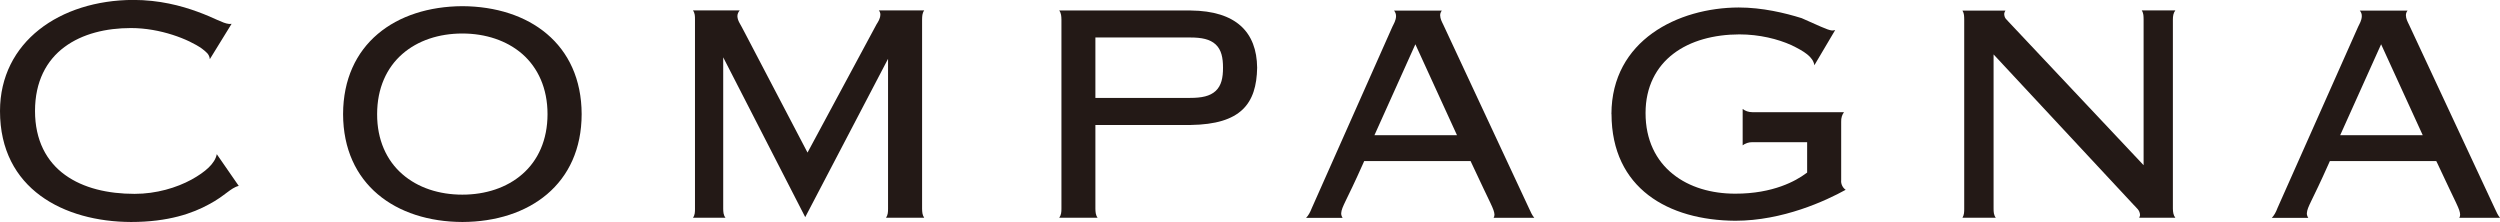 <?xml version="1.0" encoding="UTF-8"?><svg xmlns="http://www.w3.org/2000/svg" viewBox="0 0 283.46 25.17"><defs><style>.d{fill:#231916;}</style></defs><g id="a"/><g id="b"><g id="c"><g><path class="d" d="M0,12.59c0,8.85,7.27,12.55,14.85,12.58,4.27,0,7.02-1,8.84-2,1.79-.94,2.48-1.89,3.38-2.09l-2.49-3.6c-.2,1.07-1.31,2.02-2.86,2.88-1.69,.92-3.98,1.62-6.46,1.62-3.01,0-5.81-.64-7.89-2.15-2.09-1.51-3.4-3.92-3.4-7.25,0-3.33,1.3-5.74,3.34-7.25,2.03-1.51,4.73-2.15,7.54-2.15,3.36,0,6.55,1.28,8.03,2.32,.48,.38,.86,.63,.91,1.21l2.47-4.01c-.11,.01-.22,.02-.31,.01-.69-.06-1.69-.71-3.58-1.39-1.83-.67-4.31-1.33-7.28-1.33C6.79,.03,.01,4.74,0,12.59"/><path class="d" d="M38.9,12.94c.02,7.94,5.94,12.2,13.53,12.23,7.59-.03,13.51-4.3,13.52-12.23-.02-7.94-5.94-12.2-13.52-12.24-7.59,.04-13.51,4.3-13.53,12.24m6.71,6.8c-1.77-1.54-2.86-3.87-2.85-6.8,0-2.94,1.08-5.26,2.85-6.81,1.77-1.55,4.18-2.33,6.81-2.33s5.04,.79,6.81,2.33c1.76,1.55,2.85,3.87,2.85,6.81,0,2.94-1.08,5.26-2.85,6.8-1.77,1.55-4.18,2.33-6.81,2.33s-5.04-.78-6.81-2.33"/><path class="d" d="M104.79,24.69c-.22-.32-.23-.66-.24-1.03V2.21c.01-.37,.01-.71,.24-1.03h-5.14c.11,.14,.18,.32,.17,.49-.02,.46-.26,.81-.43,1.08l-7.83,14.55-7.16-13.68c-.48-.96-.76-1.22-.79-1.78,0-.28,.12-.49,.26-.66h-5.3c.23,.32,.23,.65,.23,1.03V23.66c0,.38,0,.71-.23,1.03h3.69c-.25-.31-.25-.67-.26-1.03V6.5l9.3,18.12,9.39-17.95V23.66c0,.38-.01,.71-.23,1.03h4.33Z"/><path class="d" d="M124.45,24.69c-.23-.31-.24-.66-.25-1.03V14.17h10.81c5.69-.08,7.46-2.41,7.53-6.49-.04-4.04-2.39-6.44-7.53-6.49h-14.91c.23,.32,.24,.66,.25,1.03V23.66c0,.37-.02,.71-.25,1.03h4.35Zm-.25-13.58V4.25h10.74c1.31,0,2.25,.19,2.9,.79,.65,.61,.83,1.51,.83,2.64s-.18,2.02-.83,2.63c-.65,.6-1.59,.79-2.9,.79h-10.74Z"/><path class="d" d="M173.96,24.69c-.24-.28-.39-.62-.61-1.1l-9.71-20.8c-.16-.33-.34-.65-.35-1.06,0-.21,.08-.38,.19-.53h-5.42c.14,.16,.23,.38,.23,.63-.01,.49-.26,.87-.41,1.19l-9.14,20.57c-.19,.49-.4,.86-.65,1.11h4.14c-.1-.15-.17-.33-.16-.53,.06-.76,.54-1.25,2.49-5.64l.12-.27h12.06l.12,.26c2.24,4.82,2.54,5.15,2.59,5.82,0,.14-.04,.26-.1,.36h4.62Zm-18.12-9.36l4.64-10.31,4.72,10.31h-9.37Z"/><path class="d" d="M182.72,12.94c.02,8.42,6.44,12.04,14.03,12.09,5.39,0,10.28-2.27,12.52-3.51-.34-.23-.56-.67-.51-1.1v-6.6c-.02-.45,.11-.83,.32-1.1h-10.39c-.42,0-.81-.13-1.1-.37v4.13c.29-.23,.68-.36,1.1-.36h6.21v3.45l-.19,.13c-1.05,.78-3.64,2.27-7.97,2.26-2.66,0-5.19-.71-7.07-2.23-1.89-1.51-3.1-3.85-3.09-6.93,0-2.95,1.21-5.23,3.16-6.71,1.94-1.48,4.59-2.18,7.47-2.19,2.3,0,4.37,.53,5.89,1.21,1.47,.71,2.48,1.34,2.62,2.29l2.36-3.99c-.11,.03-.23,.04-.35,.05-.56-.05-1.66-.63-3.45-1.4-1.89-.59-4.46-1.21-7.14-1.21-6.85,.02-14.41,3.71-14.43,12.08"/><path class="d" d="M246.65,24.69c-.23-.29-.27-.64-.28-1.03V2.21c0-.38,.05-.74,.28-1.03h-3.81c.22,.34,.2,.66,.21,1.03V18.73l-15.31-16.26c-.23-.28-.44-.36-.49-.81-.02-.15,.04-.32,.14-.46h-4.88c.21,.34,.19,.66,.2,1.03V23.66c0,.37,0,.69-.2,1.03h3.78c-.23-.31-.25-.65-.25-1.03V6.17l15.85,17.02c.38,.43,.73,.62,.76,1.21-.03,.12-.06,.21-.1,.29h4.11Z"/><path class="d" d="M283.46,24.69c-.24-.28-.39-.62-.61-1.1l-9.71-20.8c-.16-.33-.34-.65-.35-1.06,0-.21,.07-.38,.19-.53h-5.42c.14,.16,.24,.38,.23,.63-.01,.49-.26,.87-.41,1.19l-9.15,20.57c-.18,.49-.4,.86-.64,1.11h4.13c-.1-.15-.17-.33-.16-.53,.06-.76,.54-1.25,2.49-5.64l.12-.27h12.06l.13,.26c2.24,4.82,2.54,5.15,2.58,5.82,0,.14-.03,.26-.1,.36h4.62Zm-18.12-9.36l4.64-10.31,4.72,10.31h-9.36Z"/></g></g></g></svg>